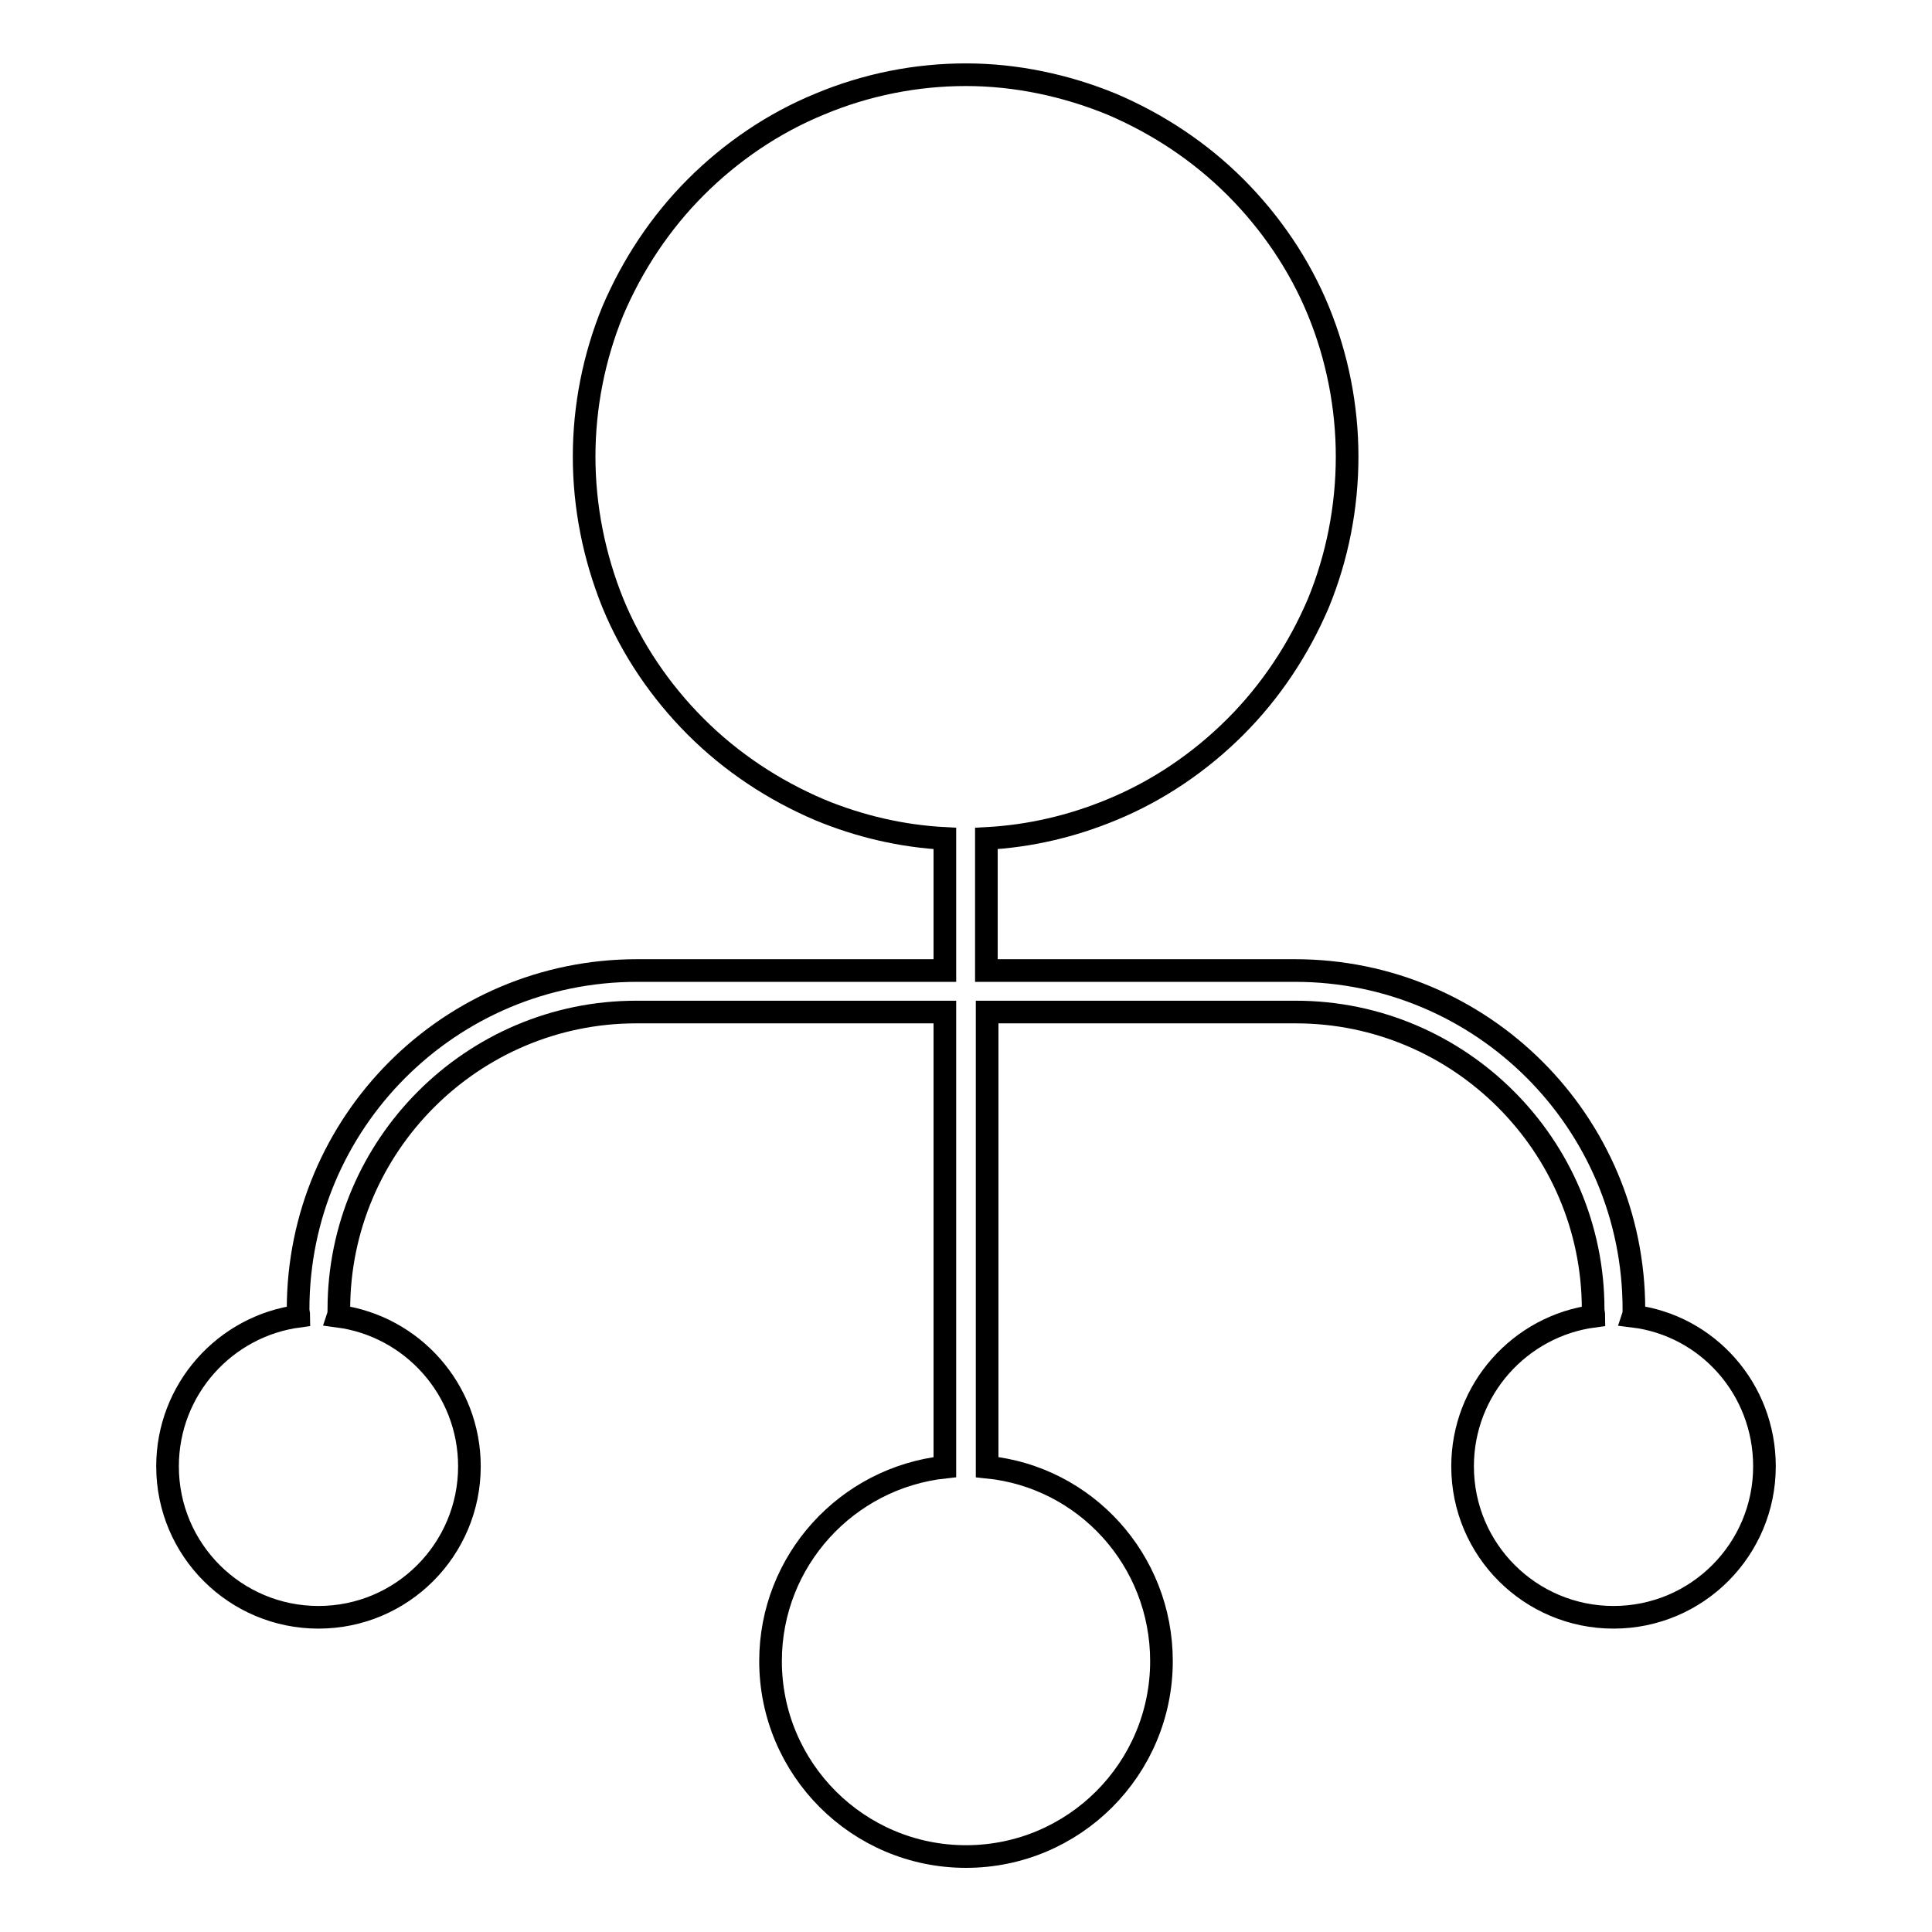 <?xml version="1.0" encoding="utf-8"?>
<!-- Svg Vector Icons : http://www.onlinewebfonts.com/icon -->
<!DOCTYPE svg PUBLIC "-//W3C//DTD SVG 1.1//EN" "http://www.w3.org/Graphics/SVG/1.1/DTD/svg11.dtd">
<svg version="1.1" xmlns="http://www.w3.org/2000/svg" xmlns:xlink="http://www.w3.org/1999/xlink" x="0px" y="0px" viewBox="0 0 256 256" enable-background="new 0 0 256 256" xml:space="preserve">
<g> <path stroke-width="3" fill-opacity="0" stroke="#000000"  d="M216.4,174.4c0.1-0.3,0.1-0.6,0.1-0.9c0-24.8-20.1-44.9-44.9-44.9h-40.9v-17.4c0,0,0-0.1,0-0.1 c5.7-0.3,11.3-1.6,16.6-3.8c6.1-2.5,11.7-6.3,16.4-11c4.7-4.7,8.4-10.3,11-16.4c2.5-6.1,3.8-12.7,3.8-19.4c0-6.6-1.3-13.2-3.8-19.3 c-2.5-6.1-6.3-11.7-11-16.4c-4.7-4.7-10.3-8.4-16.4-11c-6.1-2.5-12.7-3.9-19.3-3.9c-6.6,0-13.2,1.3-19.4,3.9 c-6.1,2.5-11.7,6.3-16.4,11c-4.7,4.7-8.4,10.3-11,16.4c-2.5,6.1-3.8,12.7-3.8,19.3c0,6.6,1.3,13.2,3.8,19.4 c2.5,6.1,6.3,11.7,11,16.4c4.7,4.7,10.3,8.4,16.4,11c5.3,2.2,10.9,3.5,16.6,3.8c0,0,0,0.1,0,0.1v17.4H84.4 c-24.8,0-44.9,20.1-44.9,44.9c0,0.3,0.1,0.6,0.1,0.9c-9.8,1.3-17.4,9.7-17.4,19.9c0,11.1,9,20,20,20c11.1,0,20-9,20-20 c0-10.2-7.6-18.6-17.4-19.9c0.1-0.3,0.1-0.6,0.1-0.9c0-21.7,17.7-39.4,39.4-39.4h40.9v60.2c0,0,0,0.1,0,0.1 c-13,1.4-23.1,12.4-23.1,25.7c0,14.3,11.6,25.9,25.9,25.9c14.3,0,25.9-11.6,25.9-25.9c0-13.4-10.1-24.4-23.1-25.7c0,0,0-0.1,0-0.1 v-60.2h40.9c21.7,0,39.4,17.7,39.4,39.4c0,0.3,0.1,0.6,0.1,0.9c-9.8,1.3-17.4,9.7-17.4,19.9c0,11.1,9,20,20,20c11.1,0,20-9,20-20 C233.8,184,226.2,175.6,216.4,174.4z"/></g>
</svg>